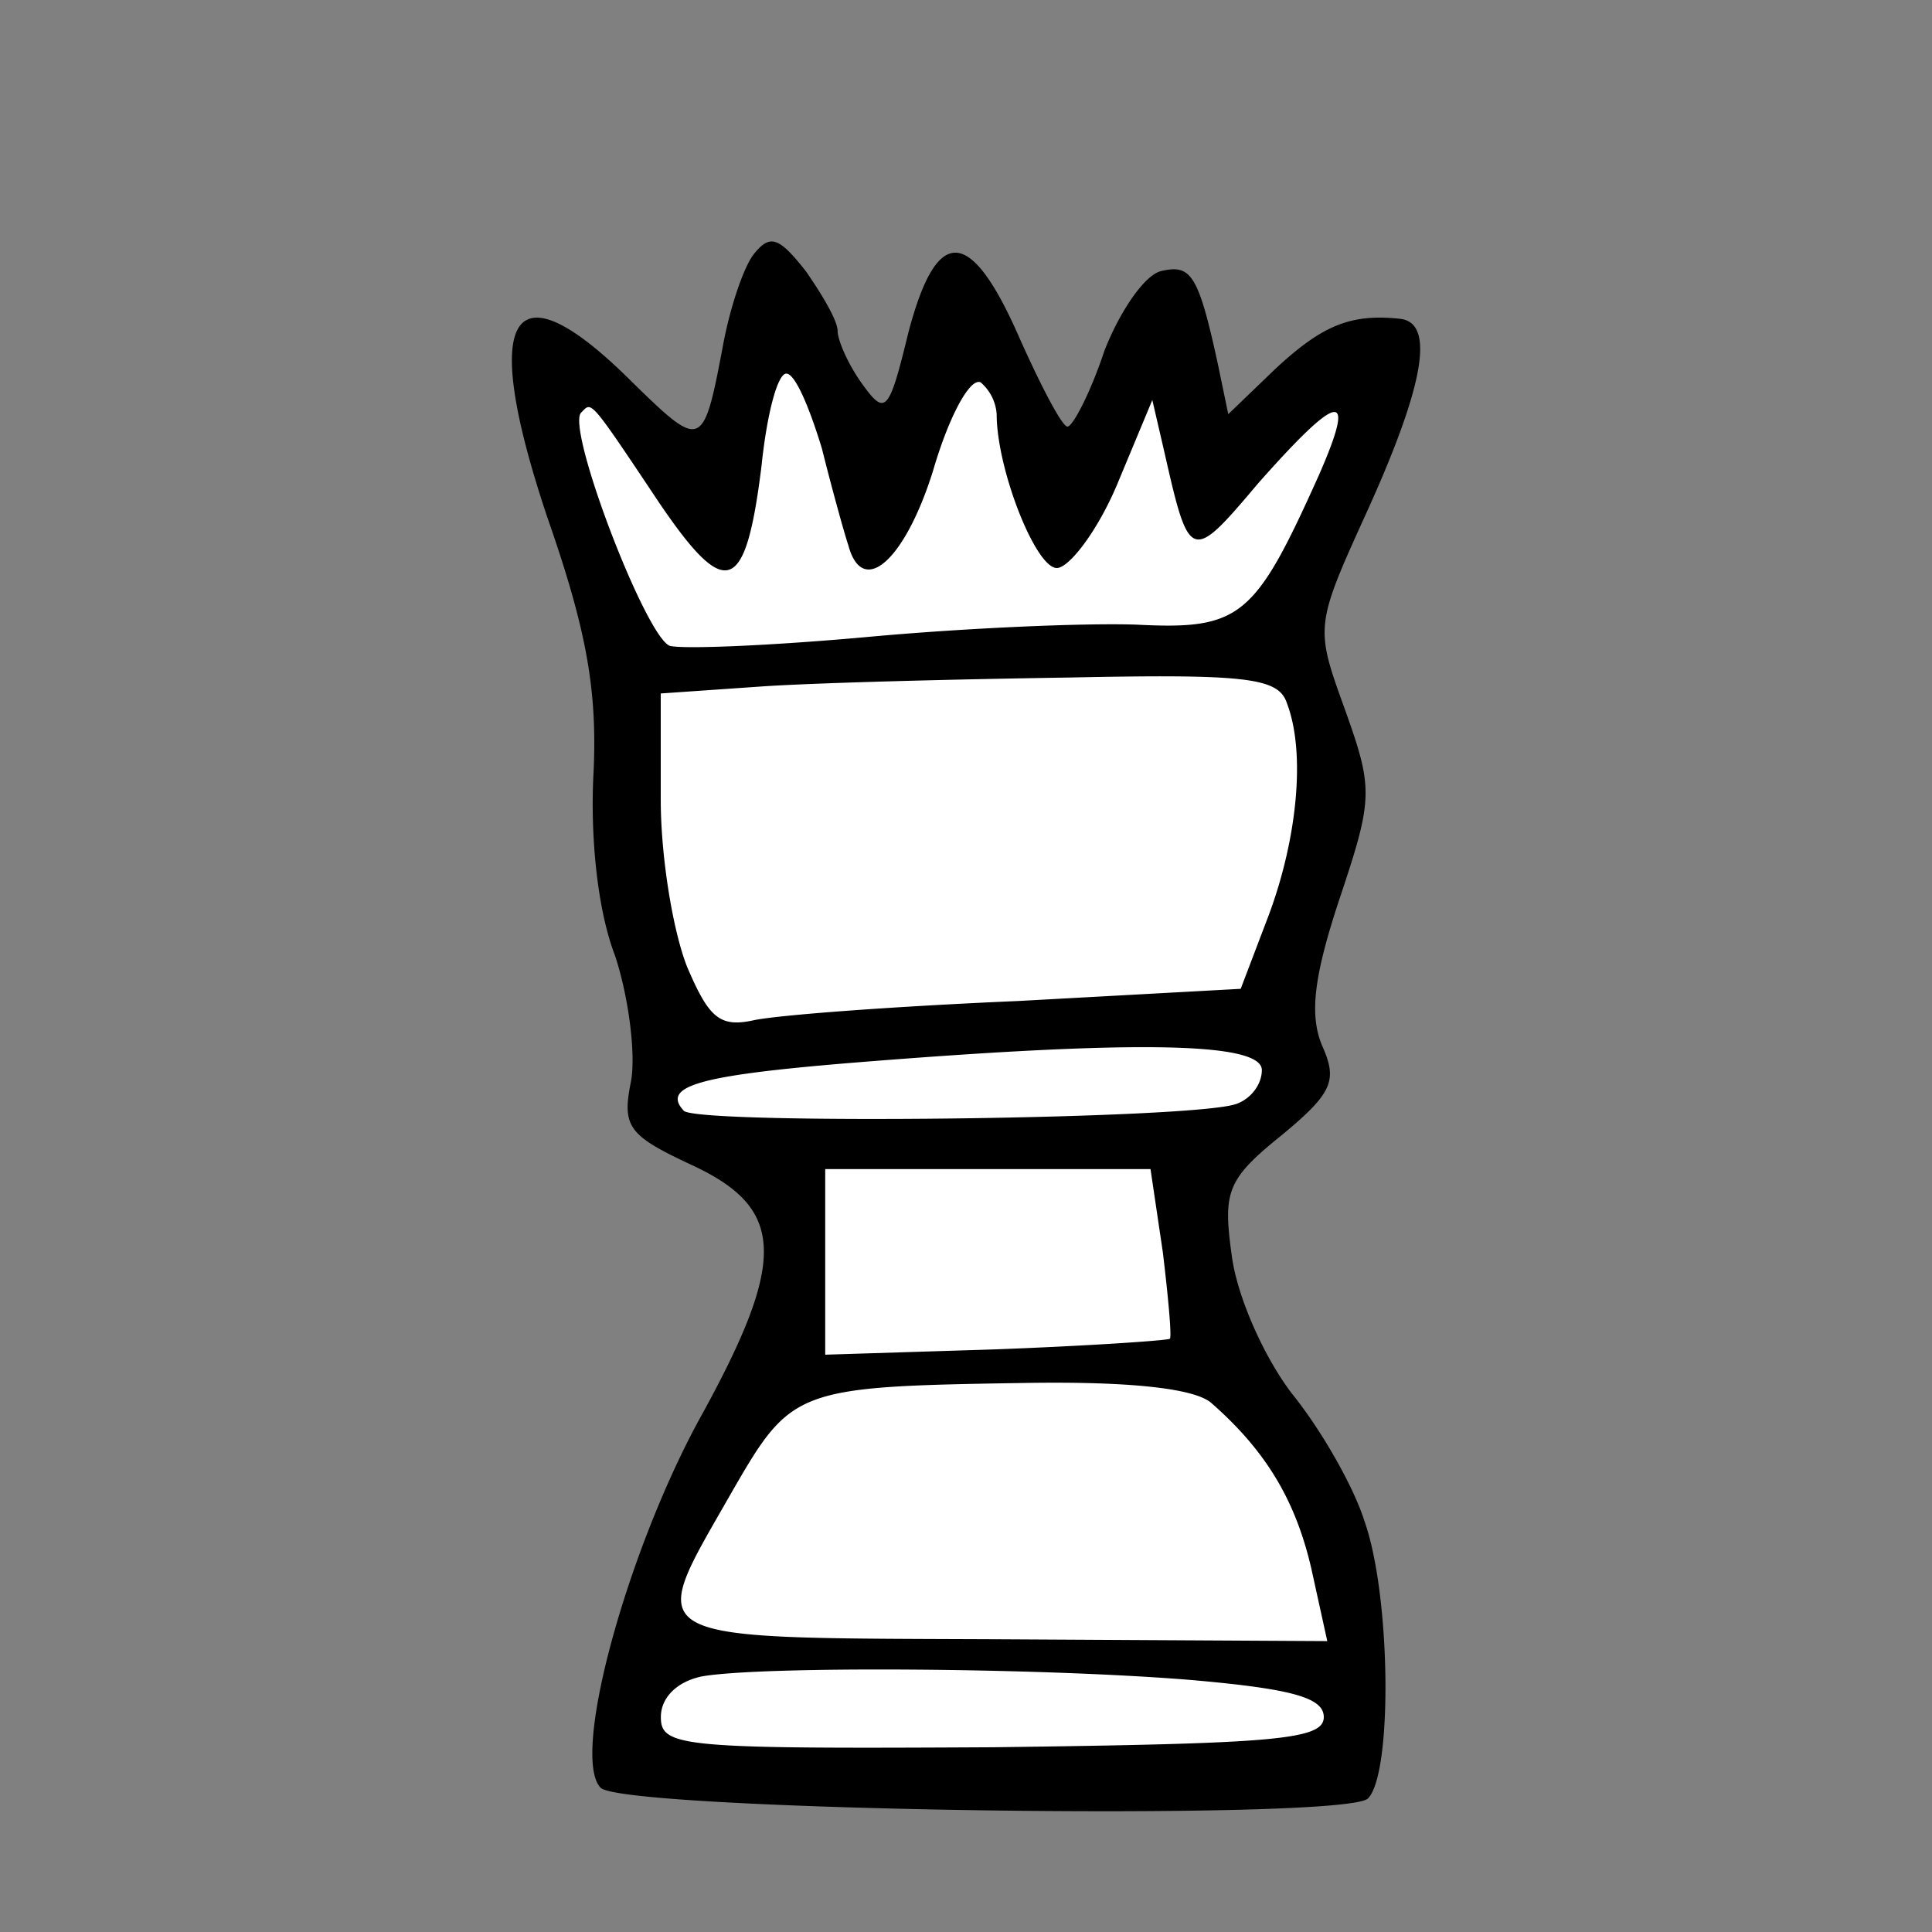 <svg xmlns="http://www.w3.org/2000/svg" preserveAspectRatio="xMidYMid" version="1.0" viewBox="0 0 160 160"><rect x="0" y="0" width="160" height="160" fill="#808080" stroke="none"/><path fill="#fff" d="M65.14 30.3c-2.28 1.1-1.83 4.46-2.54 6.55-.8 3.14-.53 6.92-2.49 9.55-4-2.52-5.84-7.29-8.82-10.86-.57-1.35-3.12-3.8-3.92-1.37.27 5.64 2.91 10.95 5.15 16.06.92 2.18 2.49 4.76 5.27 4.13 12.85-.71 25.56-1.91 38.42-1.84 3.92.14 8.11-1.36 9.79-5.19 2.15-4.03 4.72-8.18 5.26-12.77-1.03-2.34-3.24.63-4.28 1.5-2.72 2.3-4.74 5.7-7.77 7.49-1.9-3.23-1.77-7.36-3.51-10.6-2.27.35-2.14 3.92-3.36 5.63-1.3 2.58-2.39 5.64-4.64 7.53-3.83-3.76-3.64-9.69-5.4-14.45-1.77-1.92-3.53 1.28-4.11 2.75-1.87 3.94-2.41 9-6.02 11.76-1.58-.2-1.35-2.83-2-3.96-1.34-3.91-1.86-8.4-4.35-11.77-.2-.12-.45-.17-.68-.14zm21.57 25.24c-10.85.06-21.8.42-32.55 1.13-1 2.71.05 6.23-.12 9.26.57 6.2.4 13.24 4.47 18.36 2.29 2.21 5.87.25 8.63.47 11.94-1.03 23.97-1.27 35.9-2.42 1.93-2.66 2.43-6.29 3.66-9.35 1.27-4.81 1.9-10.14.5-14.97-1.55-3.5-6.19-1.92-9.13-2.43-3.79-.06-7.57-.07-11.36-.05zm7.35 30.63c-12.16.34-24.45.6-36.43 2.89-2.05-.03-3.18 2.88-.93 3.6 5.17.97 10.6.23 15.85.45 9.67-.23 19.4.11 29.03-.83 2.35-.18 5.07-3.26 2.53-5.11-2.98-1.52-6.8-.76-10.05-1zM67.62 96.53a125 125 0 0 0-.01 15.96c2.65 1.06 6.12.05 9.09.22 6.78-.42 13.62-.33 20.36-1.24 1.64-1.6-.13-4.58.06-6.72-.52-2.77-.38-5.8-1.41-8.39-9.1-.33-18.29-.04-27.42-.14l-.42.2zm14.06 17.7c-5.4.4-11.46-.84-16.34 2.05-4.22 3.75-6.63 9.13-9.06 14.13-.98 1.8-.63 4.36 1.68 4.79 6.17 1.57 12.71.73 19.03 1.12 10.74.01 21.5.59 32.24.26 2.54-.53.56-3.62.43-5.2-1.46-6.17-4.18-12.7-9.74-16.19-5.83-1.73-12.25-.63-18.24-.96zM70.96 137.6c-4.8.3-9.9-.44-14.52 1.1-2.12.92-3.66 4.48-.93 5.69 3.59 1.23 7.65.29 11.4.64 13.38-.1 26.78.32 40.13-.6 1.93.3 4.54-1.91 2.58-3.6-5.06-2.75-11.18-2.2-16.76-2.77-7.3-.35-14.6-.49-21.9-.47z"/><path d="M62.48 20.98c-.87 1.03-2.05 4.54-2.63 7.76-1.61 8.5-1.76 8.5-7.47 2.93-10.1-10.1-12.73-5.71-7.02 11.27 3.22 9.23 4.1 14.2 3.8 20.94-.3 5.27.3 11.42 1.76 15.22 1.17 3.52 1.76 8.35 1.32 10.54-.74 3.66-.15 4.4 4.83 6.74 8.05 3.66 8.2 7.9.73 21.37-6 11.13-10.54 27.82-8.05 30.31 1.9 1.9 61.63 2.78 63.54.88 2.05-2.05 1.9-16.84-.3-22.99-.87-2.78-3.51-7.46-6-10.54-2.34-3.07-4.54-8.05-4.98-11.42-.73-5.27-.44-6.3 4.1-9.95 4.25-3.52 4.69-4.54 3.37-7.47-1.02-2.49-.73-5.56 1.46-12.15 2.79-8.35 2.79-9.08.44-15.67-2.49-6.88-2.49-6.88 1.9-16.54 4.7-10.4 5.57-15.52 2.64-15.81-4.1-.44-6.44.58-10.25 4.1l-3.95 3.8-.88-4.24c-1.6-7.32-2.2-8.2-4.68-7.61-1.32.29-3.37 3.22-4.69 6.58-1.17 3.52-2.63 6.3-3.07 6.3-.44 0-2.2-3.37-3.96-7.32-4.1-9.37-6.88-9.37-9.22-.44-1.6 6.59-1.9 6.88-3.8 4.25-1.18-1.62-2.05-3.66-2.05-4.4 0-.88-1.32-3.07-2.64-4.97-2.2-2.79-2.93-3.08-4.25-1.47zm5.57 16.1c.88 3.52 1.9 7.18 2.2 8.06 1.17 4.39 4.68 1.32 7.02-6.15 1.32-4.54 3.08-7.76 3.95-7.32a3.83 3.83 0 0 1 1.32 2.63c0 4.54 3.22 12.74 4.98 12.74 1.02 0 3.37-3.07 4.98-6.88l2.93-7.03 1.02 4.4c2.05 9.07 2.2 9.07 7.76 2.48 6.73-7.6 8.2-7.9 4.98-.58-5.27 11.71-6.44 12.74-15.08 12.3-4.4-.15-14.35.29-22.26 1.02-8.05.73-15.37 1.03-16.4.73-2.04-.88-8.63-18.15-7.31-19.32.88-.88.58-1.32 6.44 7.46 5.56 8.2 7.17 7.62 8.49-3.07.44-4.25 1.32-7.61 2.05-7.61.73 0 1.9 2.78 2.93 6.15zm38.5 21.09c1.61 4.1.88 11.27-1.46 17.57l-2.34 6.15L84.3 82.9c-10.25.44-20.06 1.17-21.96 1.61-2.78.59-3.66-.3-5.42-4.4-1.17-2.92-2.2-9.07-2.2-13.9v-8.78l8.5-.59c4.53-.3 15.95-.59 25.32-.73 14.5-.3 17.28 0 18.01 2.05zm-2.05 30.45c0 1.17-.88 2.34-2.05 2.78-3.22 1.32-44.65 1.76-45.82.59-1.9-2.05 1.32-2.93 13.76-3.96 23.42-1.9 34.11-1.75 34.11.59zm-8.2 15.08c.44 3.66.74 6.88.59 7.17-.3.15-6.74.59-14.5.88l-14.05.44V96.82h26.94zm3.96 12.44c4.54 3.96 7.02 8.06 8.34 13.77l1.32 6-26.8-.15c-30.74-.14-29.71.44-22.54-12.15 4.98-8.64 5.27-8.78 24.3-9.08 8.64-.14 13.91.44 15.38 1.61zm-1.61 22.99c8.34.73 10.98 1.46 10.98 3.07 0 1.9-4.1 2.2-27.38 2.5-25.77.14-27.52 0-27.52-2.5 0-1.6 1.31-2.92 3.36-3.36 4.83-.88 27.97-.74 40.56.29z"/></svg>